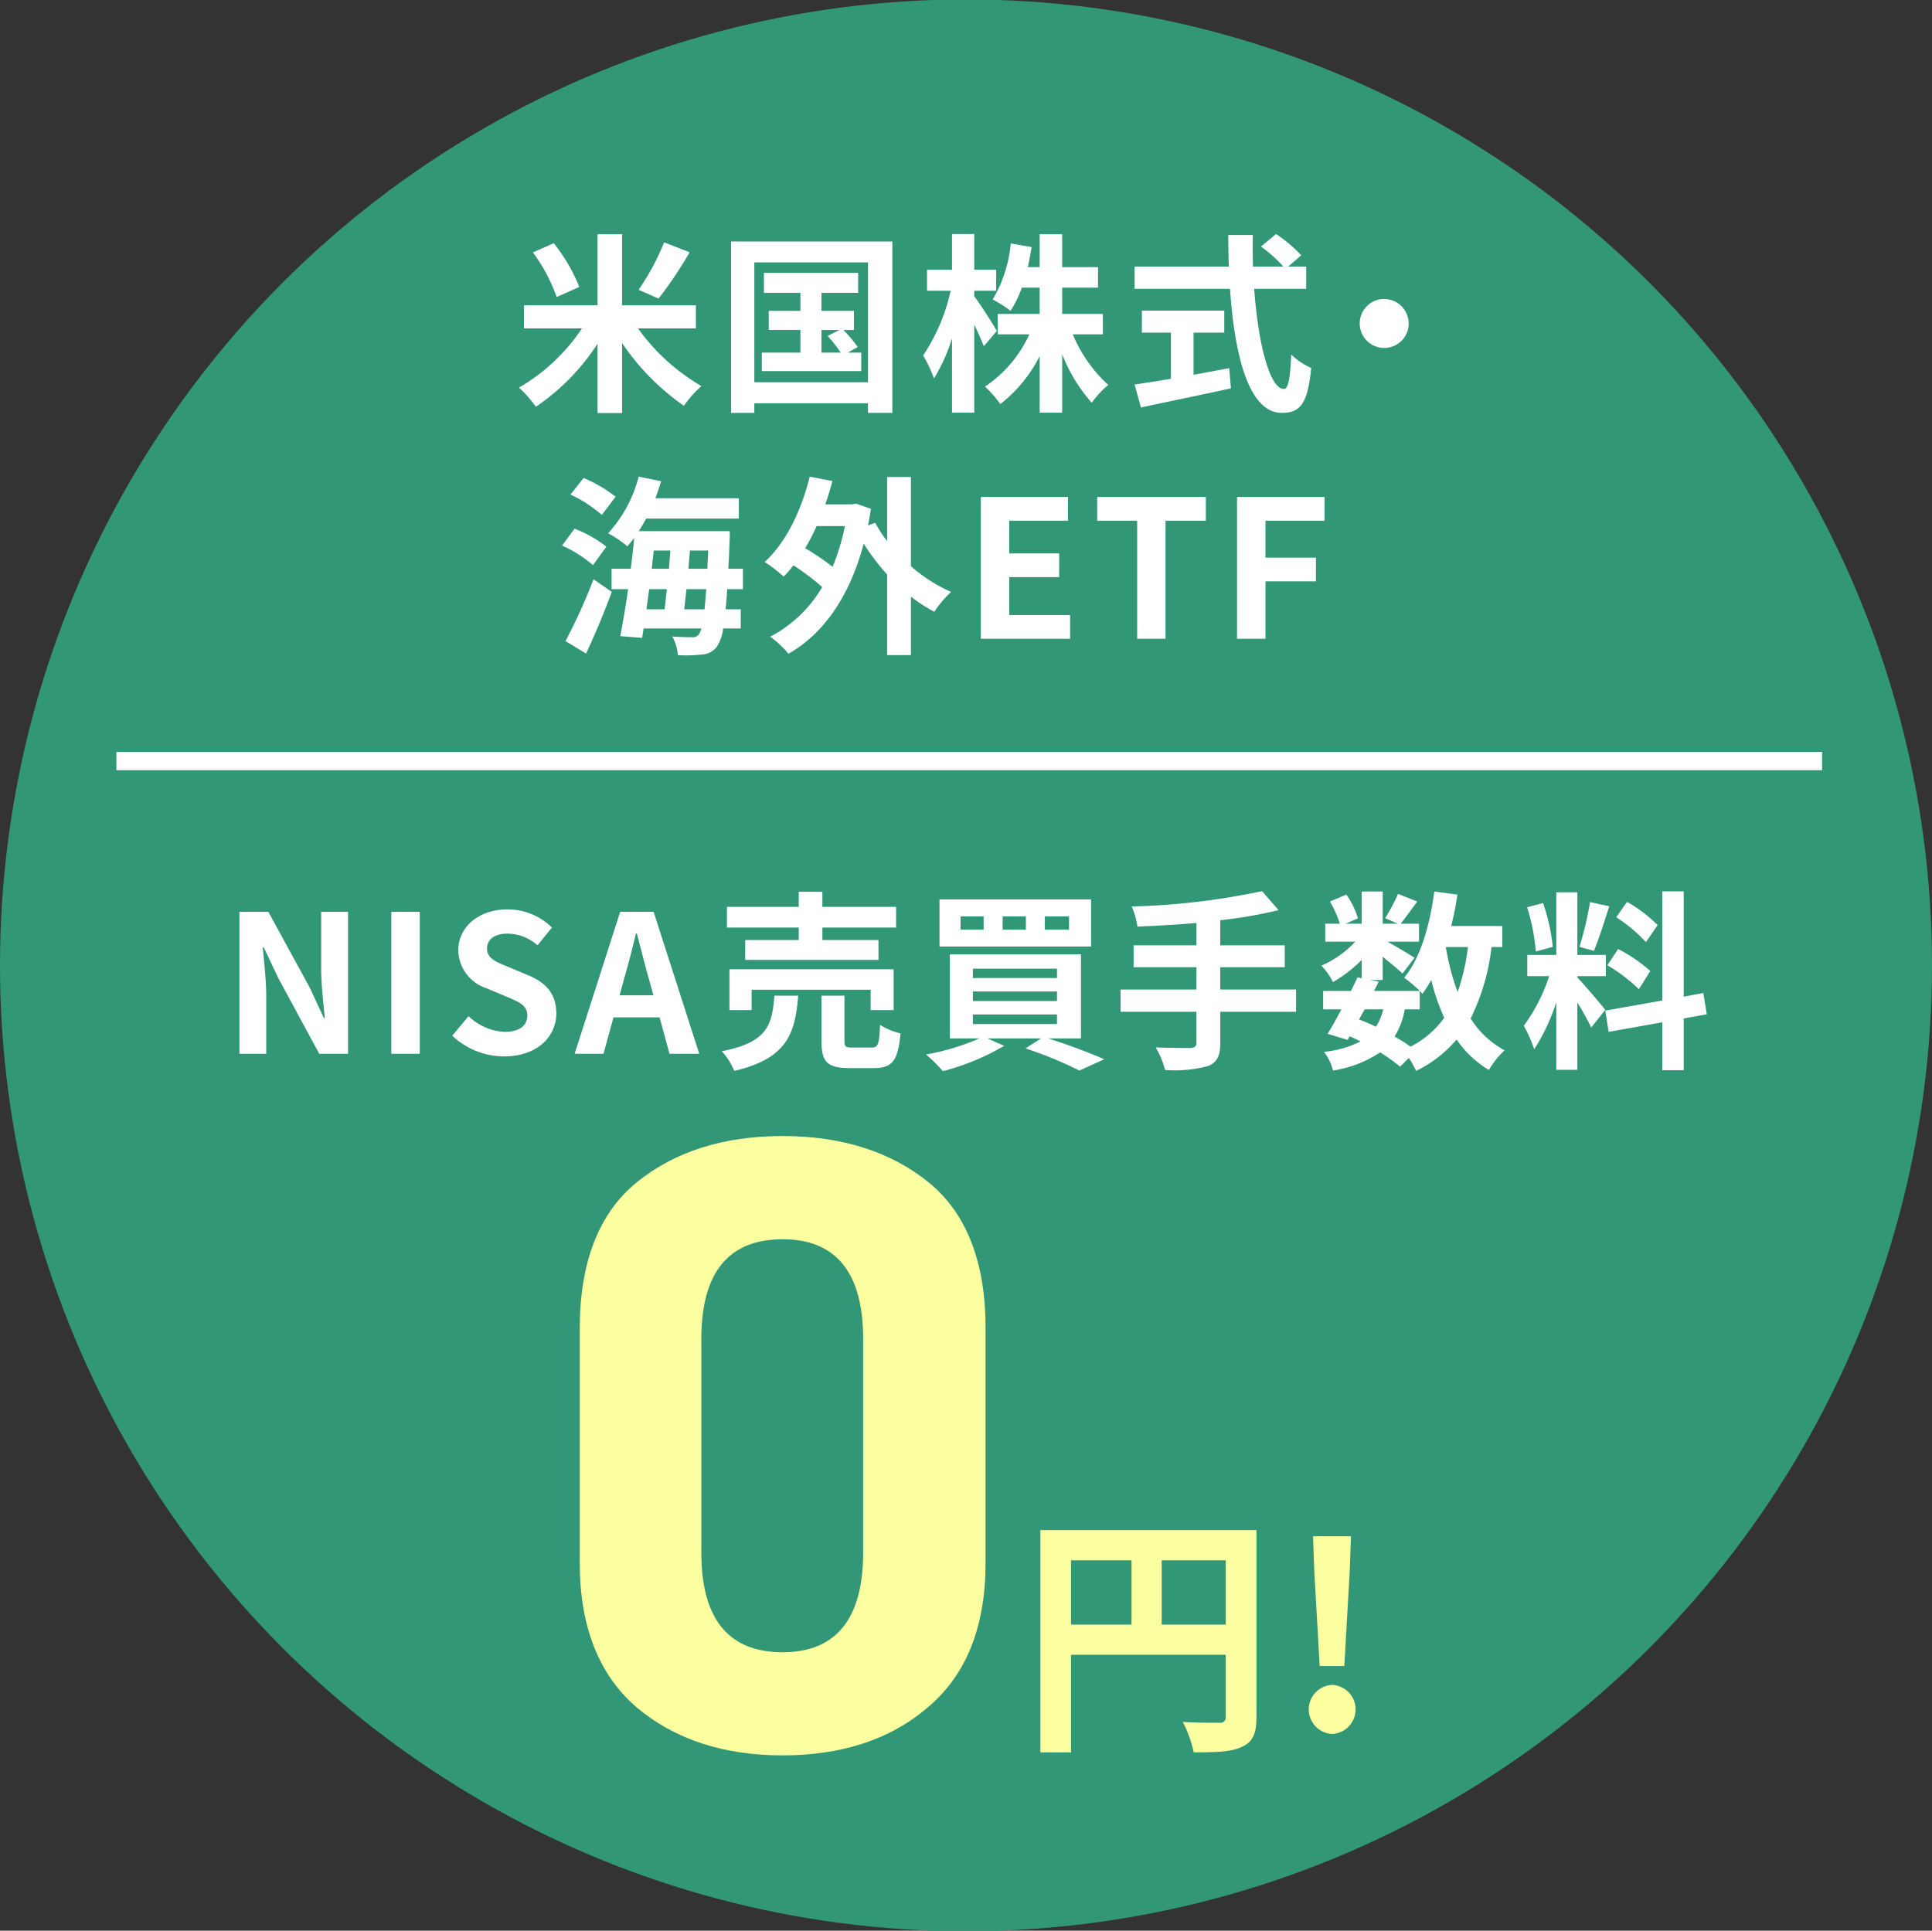 <svg xmlns="http://www.w3.org/2000/svg" width="211.81" height="211.69" viewBox="0 0 211.81 211.69">
<rect x="0" y="0" width="211.81" height="211.69" fill="#333333" stroke="none"/>
<defs>
    <style>
      .cls-1 {
        fill: #329777;
      }

      .cls-2 {
        fill: none;
        stroke: #fff;
        stroke-width: 2px;
      }

      .cls-2, .cls-3, .cls-4 {
        fill-rule: evenodd;
      }

      .cls-3 {
        fill: #fcffa0;
      }

      .cls-4 {
        fill: #fff;
      }
    </style>
  </defs>
  <circle class="cls-1" cx="105.905" cy="105.845" r="105.905"/>
  <path class="cls-2" d="M1149.48,4671.95h187" transform="translate(-1136.72 -4588.5)"/>
  <path class="cls-3" d="M1264.08,4766.63v-7.05h7.02v7.05h-7.02Zm-9.94-7.05h6.63v7.05h-6.63v-7.05Zm20.33-3.31h-23.69v24.37h3.36v-10.7h16.96v6.77a0.605,0.605,0,0,1-.73.68c-0.56,0-2.38.02-3.98-.09a13.513,13.513,0,0,1,1.2,3.34c2.5,0,4.19-.06,5.31-0.62,1.18-.53,1.57-1.46,1.57-3.28v-20.47Zm6.93,14.9h2.7l0.59-10.33,0.14-3.9h-4.16l0.14,3.9Zm1.35,7.45a2.692,2.692,0,0,0,0-5.38A2.694,2.694,0,0,0,1282.75,4778.62Z" transform="translate(-1136.72 -4588.5)"/>
  <path class="cls-3" d="M1244.77,4734.07c0-7.2-2.11-12.57-6.23-15.92s-9.49-5.09-16.02-5.09-11.89,1.73-16.01,5.09-6.23,8.72-6.23,16.01v25.71c0,7,2.11,12.28,6.23,15.83,4.22,3.55,9.59,5.27,16.01,5.27s11.8-1.72,15.92-5.27q6.33-5.325,6.33-15.83v-25.8Zm-13.42,24.65c0,7.29-2.98,10.94-8.83,10.94q-8.91,0-8.91-10.94v-23.4q0-10.935,8.91-10.94c5.85,0,8.83,3.65,8.83,10.94v23.4Z" transform="translate(-1136.72 -4588.5)"/>
  <path class="cls-4" d="M1162.97,4704.04h2.94v-6.24c0-1.78-.23-3.74-0.38-5.42h0.11l1.58,3.34,4.5,8.32h3.16v-15.56h-2.95v6.21c0,1.77.25,3.82,0.4,5.44h-0.1l-1.56-3.36-4.53-8.29h-3.17v15.56Zm16.65,0h3.12v-15.56h-3.12v15.56Zm12.37,0.29c3.6,0,5.72-2.16,5.72-4.7,0-2.25-1.24-3.45-3.14-4.22l-2.04-.86c-1.32-.53-2.42-0.93-2.42-2.04,0-1.03.87-1.64,2.23-1.64a4.972,4.972,0,0,1,3.31,1.28l1.58-1.95a6.949,6.949,0,0,0-4.89-1.99c-3.15,0-5.38,1.95-5.38,4.49a4.494,4.494,0,0,0,3.15,4.18l2.09,0.88c1.39,0.59,2.33.94,2.33,2.1,0,1.09-.86,1.78-2.48,1.78a6.14,6.14,0,0,1-3.96-1.72l-1.79,2.14A8.321,8.321,0,0,0,1191.99,4704.33Zm13.12-8.4c0.47-1.61.93-3.38,1.33-5.08h0.1c0.45,1.68.87,3.47,1.35,5.08l0.46,1.7h-3.7Zm-5.39,8.11h3.16l1.1-3.99h5.05l1.09,3.99h3.26l-5-15.56h-3.67Zm24.57-12.47h-5.87v2.18h14.61v-2.18h-6.15v-1.37h8.08v-2.27h-8.08v-1.65h-2.59v1.65h-7.87v2.27h7.87v1.37Zm10.4,7.68v-4.47h-18v4.47h2.43v-2.23h13.05v2.23h2.52Zm-13.07-1.58c-0.25,3.24-.78,5.13-5.77,6.09a7.307,7.307,0,0,1,1.37,2.16c5.75-1.36,6.67-4.03,7.01-8.25h-2.61Zm8.57,5.69c-0.76,0-.89-0.08-0.89-0.73v-4.96h-2.52v4.98c0,2.25.61,2.96,3.05,2.96h2.71c1.98,0,2.63-.78,2.91-3.8a7.428,7.428,0,0,1-2.25-.94c-0.09,2.14-.21,2.49-0.91,2.49h-2.1Zm23.73-12.93h-2.65v-1.45h2.65v1.45Zm-4.73,0h-2.55v-1.45h2.55v1.45Zm-4.63,0h-2.53v-1.45h2.53v1.45Zm11.78-3.31h-16.62v5.16h16.62v-5.16Zm-12.96,12.61h9.22v1.05h-9.22v-1.05Zm0-2.52h9.22v1.05h-9.22v-1.05Zm0-2.5h9.22v1.03h-9.22v-1.03Zm11.85,7.65v-9.22h-14.38v9.22h3.24a25.759,25.759,0,0,1-5.85,1.76,16,16,0,0,1,1.85,1.83,26.476,26.476,0,0,0,6.72-2.78l-1.83-.81h5.87l-1.7,1.09a44.5,44.5,0,0,1,5.91,2.43l2.72-1.24c-1.48-.65-3.9-1.57-6.13-2.28h3.58Zm23.58-5.36h-8.31v-2.45h7.07v-2.4h-7.07v-2.75a49.633,49.633,0,0,0,6.39-1.11l-1.81-2.08a77.706,77.706,0,0,1-14.29,1.68,8.415,8.415,0,0,1,.63,2.21c2.07-.09,4.28-0.21,6.47-0.4v2.45H1261v2.4h6.89V4697h-8.32v2.44h8.32v3.38c0,0.42-.19.56-0.68,0.59-0.46,0-2.23,0-3.79-.07a9.455,9.455,0,0,1,1.03,2.48,14.357,14.357,0,0,0,4.68-.42c0.99-.4,1.37-1.05,1.37-2.54v-3.42h8.31V4697Zm13.56,2.17v-2.02c0.13,0.13.21,0.23,0.29,0.31a11.848,11.848,0,0,0,.97-1.51,22.34,22.34,0,0,0,1.43,4.14,10.272,10.272,0,0,1-3.7,3.17,17.294,17.294,0,0,0-1.75-1.11,8.416,8.416,0,0,0,1.12-2.98h1.64Zm-6.04,0h2.04a6.424,6.424,0,0,1-.8,1.91c-0.61-.3-1.22-0.55-1.85-0.8Zm11.32-6.83a22.757,22.757,0,0,1-1.13,4.94,26.829,26.829,0,0,1-1.29-4.94h2.42Zm3.77,0v-2.31h-5.6a33.757,33.757,0,0,0,.68-3.44l-2.53-.34c-0.51,3.74-1.52,7.31-3.31,9.45a14.5,14.5,0,0,1,1.71,1.45h-5.01l0.51-1.01-0.91-.19h1.35v-2.54c0.82,0.65,1.7,1.39,2.17,1.83l1.32-1.72c-0.46-.32-1.96-1.2-2.97-1.77h3.46v-1.97h-2c0.5-.65,1.15-1.53,1.81-2.43l-2.11-.84a20,20,0,0,1-1.41,2.66l1.39,0.61h-1.66v-3.53h-2.3v3.53h-1.76l1.34-.59a8.962,8.962,0,0,0-1.26-2.6l-1.81.76a11.189,11.189,0,0,1,1.09,2.43h-1.6v1.97h3.29a11.11,11.11,0,0,1-3.71,2.63,7.637,7.637,0,0,1,1.27,1.8,15.135,15.135,0,0,0,3.15-2.43v2.01l-0.46-.1c-0.21.46-.46,0.97-0.72,1.49h-3.05v2.02h2c-0.52,1-1.05,1.95-1.51,2.68l2.19,0.67,0.23-.39a10.591,10.591,0,0,1,1.18.56,11.233,11.233,0,0,1-4,1.14,5.515,5.515,0,0,1,.99,2.05,12.923,12.923,0,0,0,5.17-1.99,19.113,19.113,0,0,1,2.19,1.57l0.95-.96a9.549,9.549,0,0,1,.8,1.42,13.582,13.582,0,0,0,4.44-3.44,11.405,11.405,0,0,0,3.54,3.34,9.568,9.568,0,0,1,1.72-2.16,9.95,9.95,0,0,1-3.72-3.49,23.66,23.66,0,0,0,2.29-7.83h1.18Zm17.03-2.41a15.52,15.52,0,0,0-3.35-2.54l-1.19,1.68a16.775,16.775,0,0,1,3.26,2.73Zm-5.51,4.41a17.645,17.645,0,0,1,3.45,2.62l1.26-1.99a17.416,17.416,0,0,0-3.53-2.42Zm-1.9-6.93a37.064,37.064,0,0,1-1.16,4.91l1.58,0.44c0.53-1.22,1.14-3.21,1.69-4.89Zm-4.08,4.91a21.781,21.781,0,0,0-1.07-4.81l-1.75.47a21.262,21.262,0,0,1,.95,4.85Zm5.75,6.91c-0.45-.59-2.45-2.94-3.06-3.55v-0.15h3.12v-2.33h-3.12v-6.86h-2.31v6.86h-3.18v2.33h2.4a19.431,19.431,0,0,1-2.78,5.44,14.788,14.788,0,0,1,1.14,2.58,21.985,21.985,0,0,0,2.42-5.16v7.41h2.31v-7.37a30.028,30.028,0,0,1,1.52,2.73Zm11.13,0.48-0.38-2.33-2.15.4v-11.55h-2.35v11.97l-6.25,1.11,0.37,2.33,5.88-1.05v5.25h2.35v-5.67Z" transform="translate(-1136.72 -4588.5)"/>
  <path class="cls-4" d="M1209.53,4615.07a26.407,26.407,0,0,1-2.8,5.2l2.19,0.97a45.5,45.5,0,0,0,3.41-5.08Zm-9.3,4.89a18.9,18.9,0,0,0-2.8-4.79l-2.29,1.01a18.485,18.485,0,0,1,2.61,4.89Zm12.78,4.55v-2.54h-8.09v-7.79h-2.69v7.79h-8.06v2.54h6.35a20.933,20.933,0,0,1-6.9,6.49,13.191,13.191,0,0,1,1.85,2.1,24.371,24.371,0,0,0,6.76-6.91v7.6h2.69v-7.68a26.136,26.136,0,0,0,6.78,6.88,12.058,12.058,0,0,1,1.92-2.16,22.343,22.343,0,0,1-6.95-6.32h6.34Zm13.77,0.17h1.96l-1.28.65a16.838,16.838,0,0,1,1.43,1.83h-2.11v-2.48Zm2.89,2.48,1.09-.61a15.128,15.128,0,0,0-1.58-1.87h1.16v-2.1h-3.56v-1.97h4.02v-2.19h-10.33v2.19h4v1.97H1221v2.1h3.47v2.48h-4.23v2.03h10.9v-2.03h-1.47Zm-10.25,3.25v-13.14h12.46v13.14h-12.46Zm-2.55-15.43v18.79h2.55v-1.05h12.46v1.05h2.67v-18.79h-17.68Zm29.14,9.81c-0.34-.61-1.87-3.03-2.48-3.8v-0.61h2.4v-2.31h-2.4v-3.91h-2.44v3.91h-2.74v2.31h2.59a20.844,20.844,0,0,1-3.01,7.09,15.131,15.131,0,0,1,1.18,2.52,18.48,18.48,0,0,0,1.98-4.39v8.15h2.44v-9.66c0.42,0.88.82,1.79,1.05,2.37Zm11.62,0.37v-2.24h-4.46v-2.88h3.93v-2.25h-3.93v-3.61h-2.47v3.61h-1.3c0.17-.71.29-1.44,0.42-2.2l-2.29-.4a14.535,14.535,0,0,1-1.98,6.15,13.628,13.628,0,0,1,1.96,1.24,12.522,12.522,0,0,0,1.24-2.54h1.95v2.88h-4.6v2.24h3.47a13.827,13.827,0,0,1-4.86,5.73,13.137,13.137,0,0,1,1.68,1.91,15.392,15.392,0,0,0,4.31-5.26v6.21h2.47v-6.4a17.785,17.785,0,0,0,3.24,5.31,10.453,10.453,0,0,1,1.81-1.95,15.779,15.779,0,0,1-3.89-5.55h3.3Zm9.94-.19h3.37v-2.41h-9.03v2.41h3.18v5.06c-1.52.26-2.91,0.47-3.98,0.63l0.69,2.52c2.72-.59,6.42-1.34,9.87-2.1l-0.19-2.22c-1.28.25-2.63,0.5-3.91,0.73v-4.62Zm12.35-4.8v-2.44h-1.97l1.43-1.24a15.779,15.779,0,0,0-2.76-2.33l-1.66,1.37a15.179,15.179,0,0,1,2.46,2.2h-3.33c-0.04-1.13-.04-2.31-0.02-3.46h-2.69c0,1.15.02,2.33,0.06,3.46h-10.33v2.44h10.46c0.5,7.39,2.08,13.6,5.68,13.6,2,0,2.84-.97,3.22-4.93a7.209,7.209,0,0,1-2.19-1.47c-0.1,2.66-.35,3.78-0.8,3.78-1.53,0-2.82-4.85-3.26-10.98h5.7Zm8.55,1.11a2.685,2.685,0,1,0,2.69,2.69A2.712,2.712,0,0,0,1288.47,4621.28Zm-84.26,21.68a15.3,15.3,0,0,0-3.51-2.05l-1.44,1.82a14.012,14.012,0,0,1,3.44,2.23Zm-1.01,5.48a13.451,13.451,0,0,0-3.49-1.97l-1.37,1.85a14.005,14.005,0,0,1,3.39,2.14Zm-2.23,11.72c0.97-2.06,2-4.52,2.82-6.76l-2-1.39a61.884,61.884,0,0,1-3.07,6.78Zm10.76-4.85c0.08-.67.16-1.43,0.25-2.21h2.17c-0.07.86-.13,1.6-0.19,2.21h-2.23Zm-1.9-2.21c-0.08.78-.17,1.54-0.25,2.21h-1.98c0.08-.72.19-1.45,0.29-2.21h1.94Zm-1.43-4.24h1.81c-0.04.65-.11,1.33-0.15,2h-1.89Zm3.79,2c0.06-.67.12-1.35,0.17-2h2c-0.02.72-.07,1.39-0.09,2h-2.08Zm5.98,2.24v-2.24h-1.6c0.06-.95.1-1.98,0.14-3.11,0.02-.29.02-1.01,0.02-1.01h-9.99a15.678,15.678,0,0,0,.82-1.38h10.16v-2.23h-9.15c0.23-.61.44-1.24,0.63-1.87l-2.46-.5a14.526,14.526,0,0,1-3.35,6.21,12.206,12.206,0,0,1,2.11,1.43c0.25-.29.5-0.59,0.75-0.92-0.1,1.07-.23,2.22-0.38,3.38h-2.1v2.24h1.81c-0.27,1.94-.59,3.74-0.86,5.15l2.4,0.19,0.16-1.03h6.34a2.433,2.433,0,0,1-.27.63,0.836,0.836,0,0,1-.78.33c-0.42,0-1.24-.02-2.15-0.08a4.687,4.687,0,0,1,.61,2.04,14.376,14.376,0,0,0,2.65-.07,2.127,2.127,0,0,0,1.69-.94,4.7,4.7,0,0,0,.63-1.91h1.93v-2.1h-1.66c0.06-.65.13-1.37,0.17-2.21h1.73Zm11.18-6.92a24.166,24.166,0,0,1-1.35,4.47,26.324,26.324,0,0,0-3.01-2.04,23.176,23.176,0,0,0,1.26-2.43h3.1Zm7.24-5.38h-2.61v7.03a14.068,14.068,0,0,1-1.31-2.01l-0.78.29c0.11-.58.21-1.19,0.32-1.82l-1.64-.57-0.45.08h-2.92c0.29-.84.55-1.68,0.78-2.56l-2.49-.48c-0.92,3.76-2.63,7.26-4.94,9.36a15.2,15.2,0,0,1,2.08,1.6,9.937,9.937,0,0,0,1.07-1.24,26.56,26.56,0,0,1,3.16,2.39,14.281,14.281,0,0,1-5.7,5.44,10.485,10.485,0,0,1,2,1.87c3.74-2.12,6.67-6.13,8.25-12.07a24.271,24.271,0,0,0,2.57,3.38v8.84h2.61v-6.41a17.734,17.734,0,0,0,2.56,1.66,12.293,12.293,0,0,1,1.84-2.18,17.041,17.041,0,0,1-4.4-2.82v-9.78Zm7.66,17.74h9.79v-2.6h-6.67v-4.16h5.47v-2.6h-5.47v-3.59h6.44v-2.6h-9.56v15.55Zm17.14,0h3.11v-12.95h4.42v-2.6h-11.91v2.6h4.38v12.95Zm10.95,0h3.12v-6.3h5.53v-2.6h-5.53v-4.05h6.48v-2.6h-9.6v15.55Z" transform="translate(-1136.72 -4588.5)"/>
</svg>
